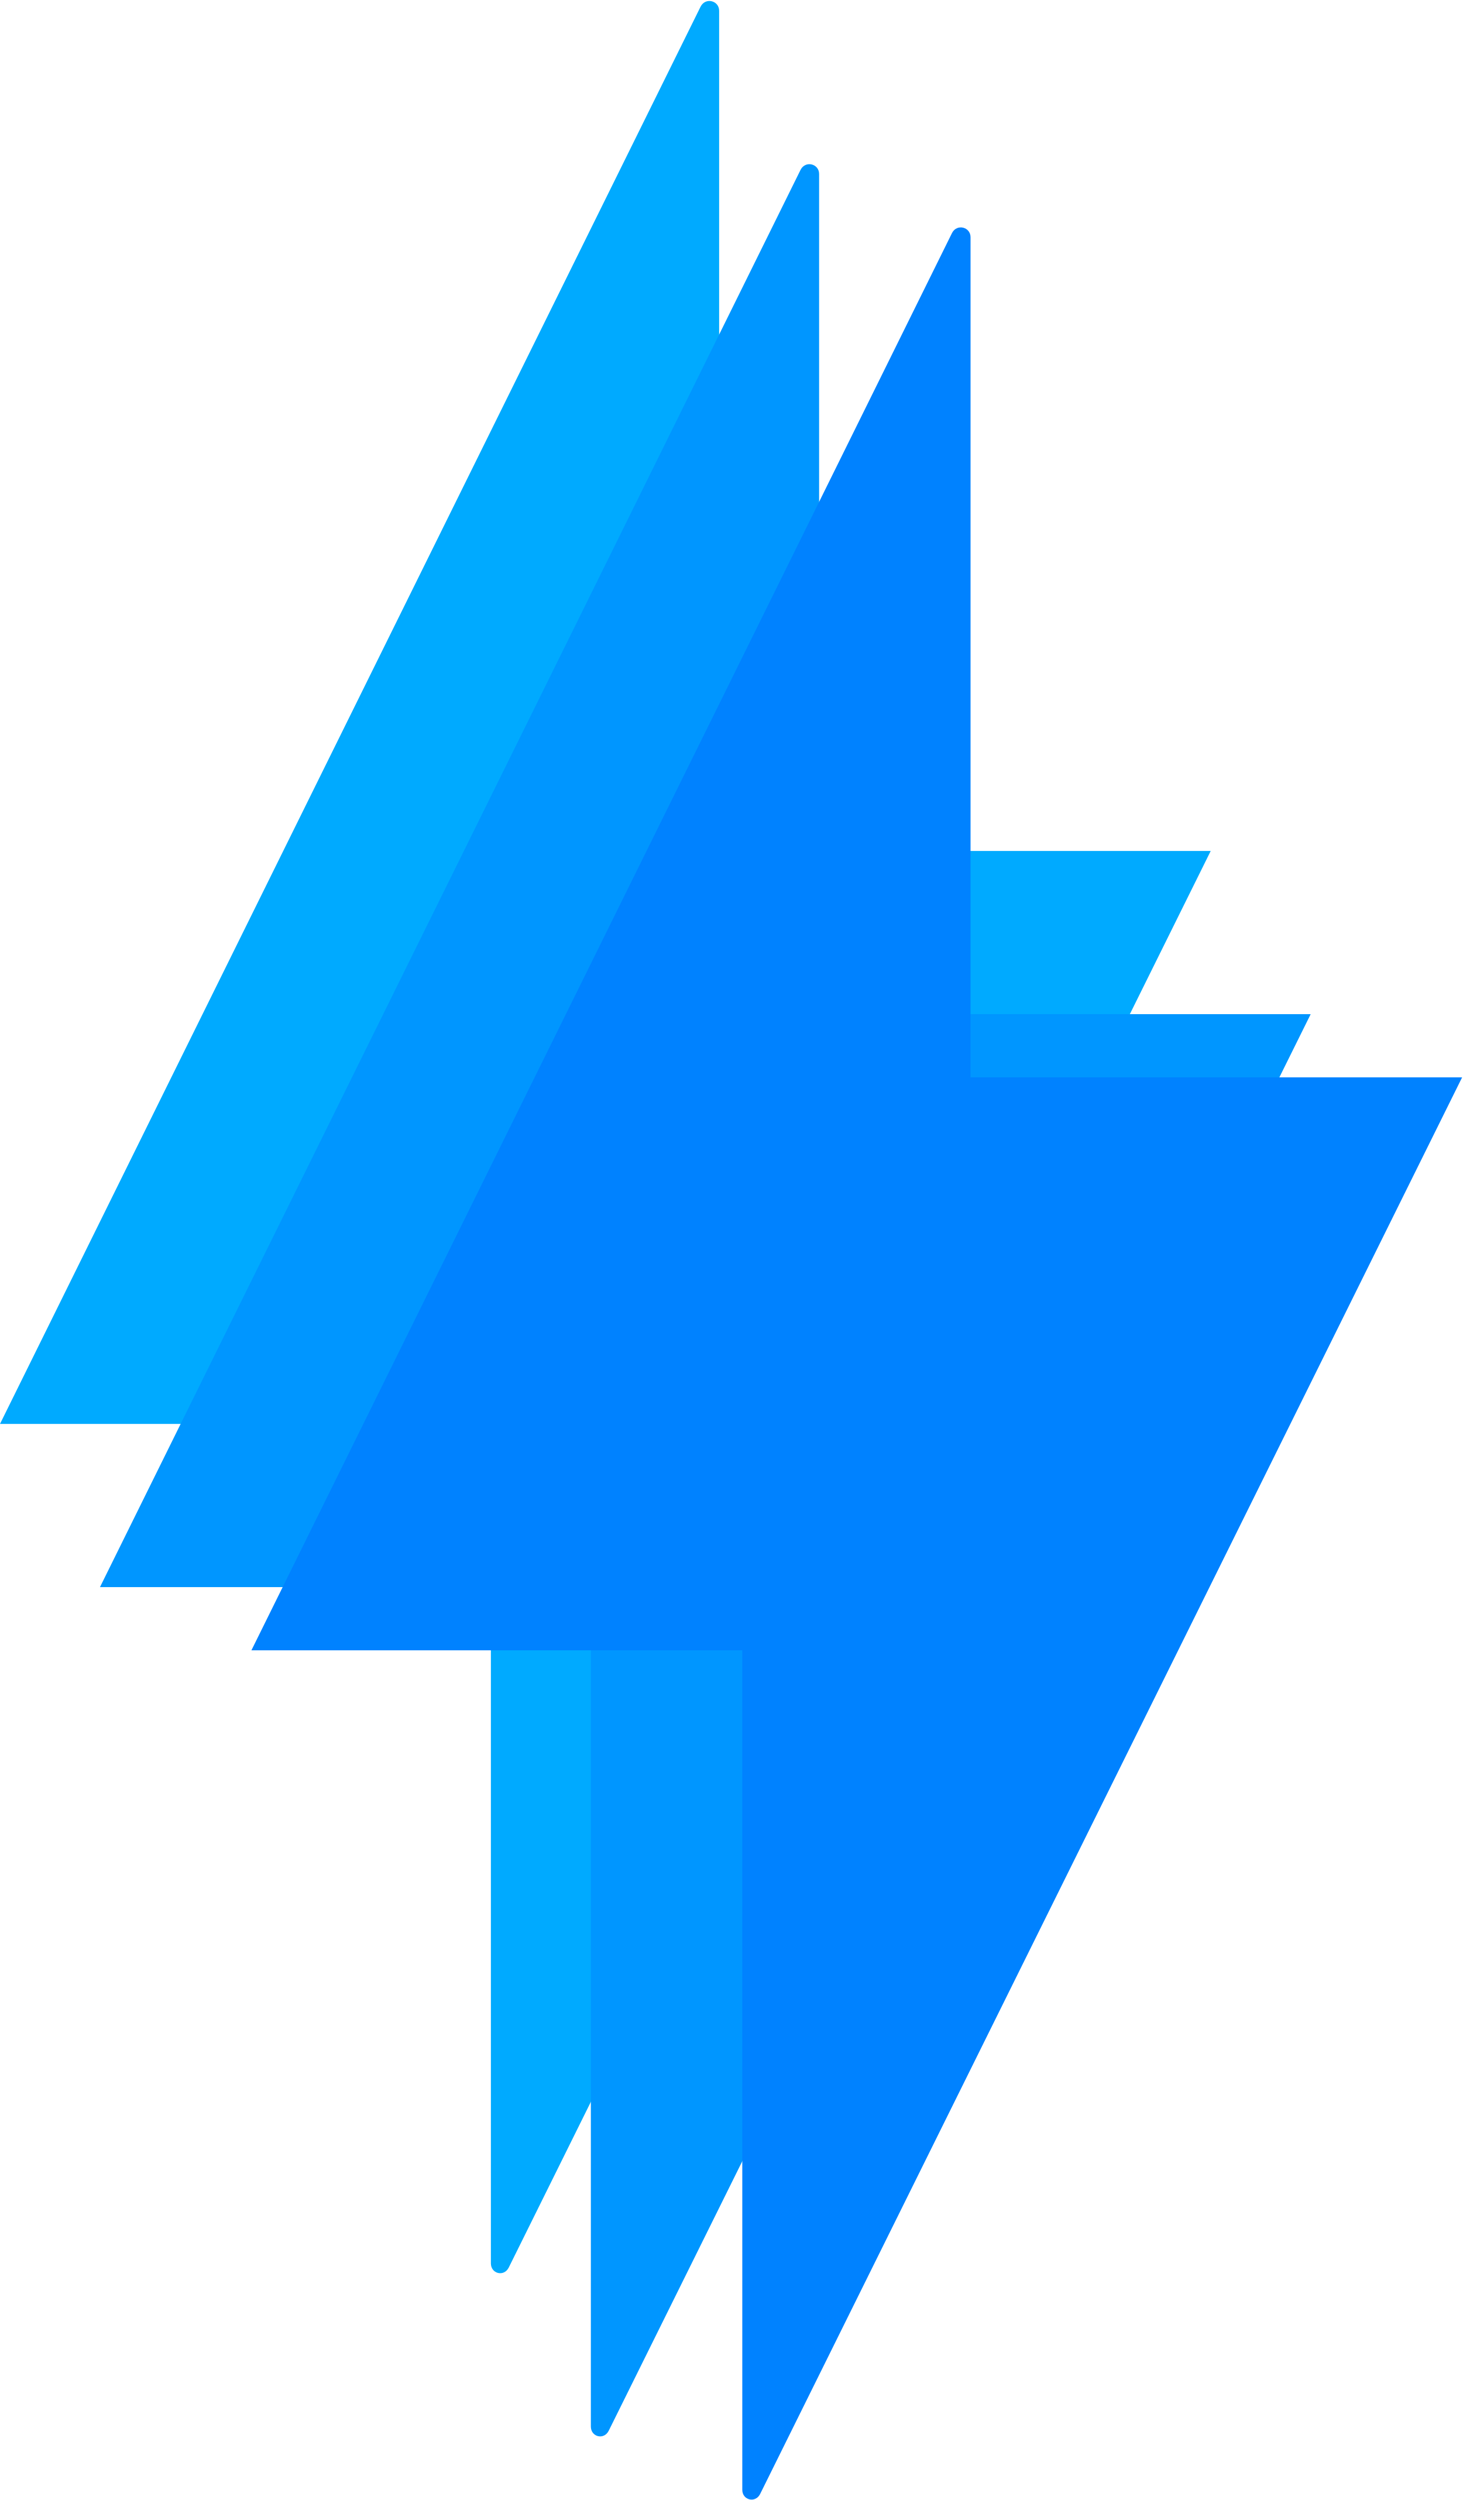 <svg xmlns="http://www.w3.org/2000/svg" fill="none" viewBox="0 0 1287 2199" height="2199" width="1287">
<path fill="#00AAFF" d="M447.555 1994.72L1065.06 748.586H632.625V9.51C632.625 0.423 620.529 -2.606 616.295 5.875L-5.54323e-06 1252.61H431.83V1991.08C431.83 2000.17 443.321 2003.2 447.555 1994.72Z"></path>
<path fill="#0096FF" d="M535.502 2138.27L1153.01 892.144H720.572V153.069C720.572 143.982 708.476 140.953 704.242 149.434L87.947 1396.17H519.777V2134.64C519.777 2143.73 531.268 2146.76 535.502 2138.27Z"></path>
<path fill="#0082FF" d="M668.715 2193.89L1286.22 947.757H853.785V208.682C853.785 199.595 841.689 196.566 837.455 205.047L221.16 1451.78H652.99V2190.25C652.99 2199.34 664.481 2202.37 668.715 2193.89Z"></path>
</svg>

